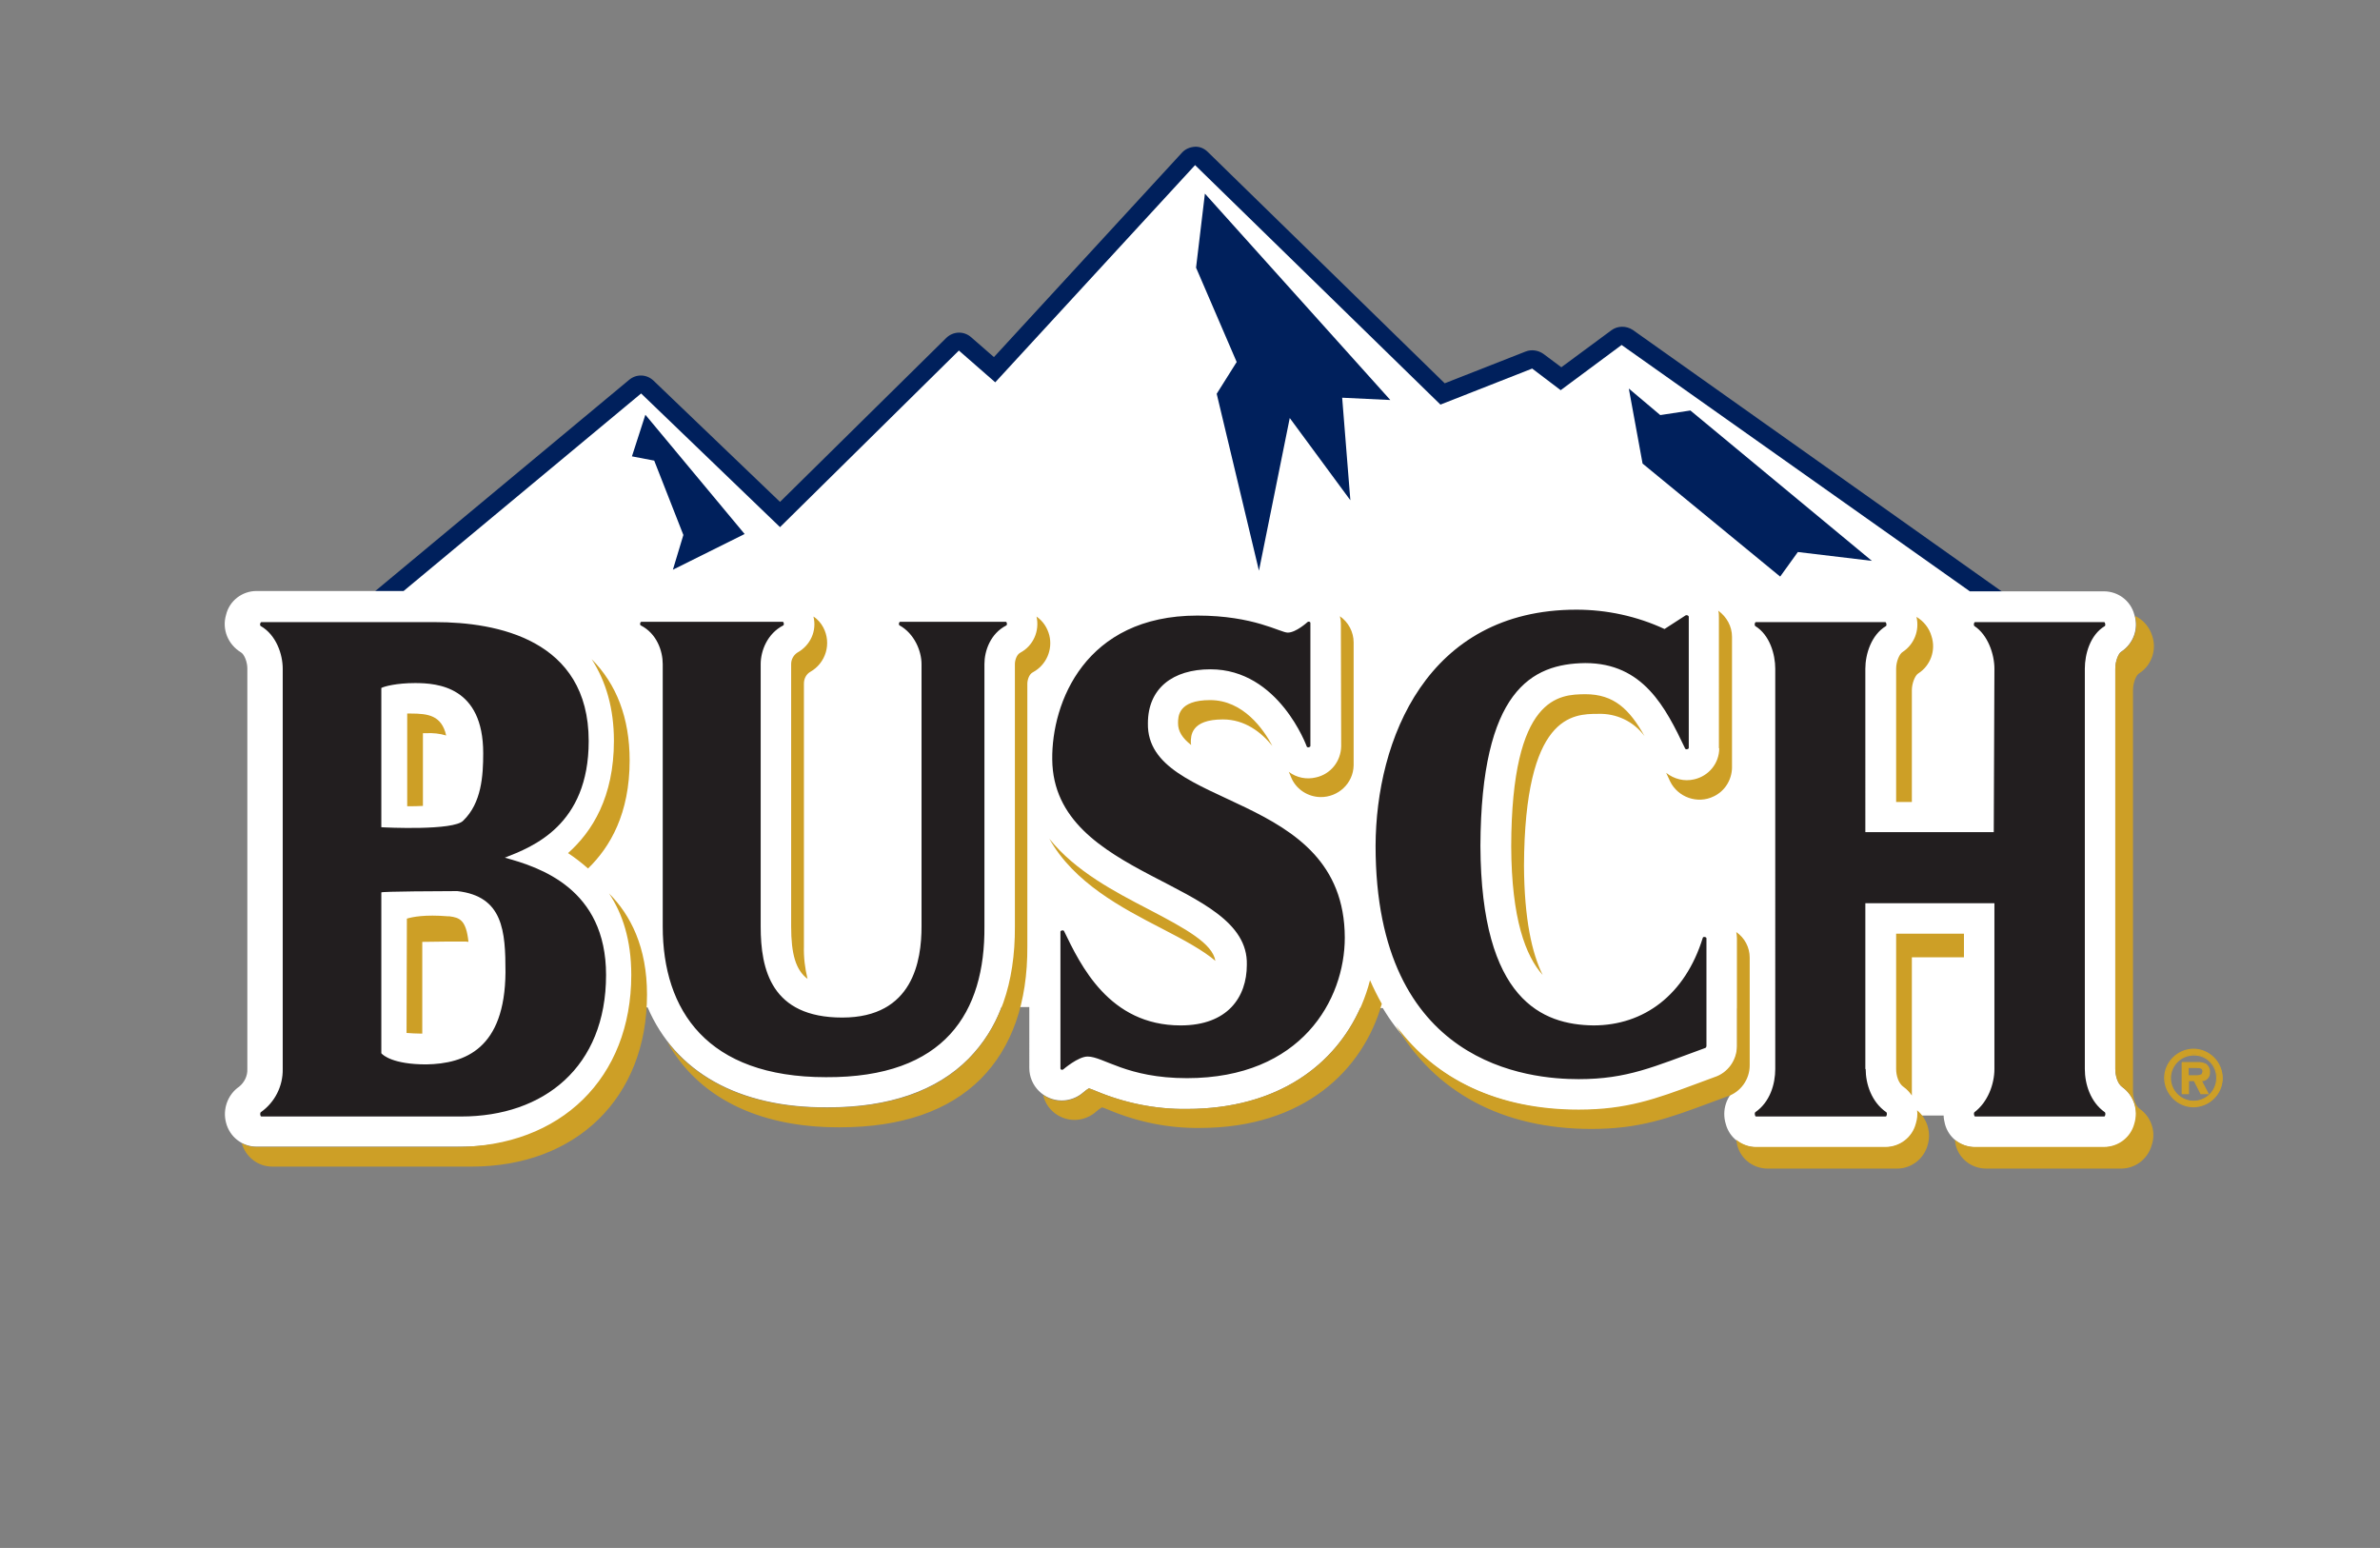 <?xml version="1.0" encoding="utf-8"?>
<!-- Generator: Adobe Illustrator 24.0.1, SVG Export Plug-In . SVG Version: 6.00 Build 0)  -->
<svg version="1.1" id="Layer_1" xmlns="http://www.w3.org/2000/svg" xmlns:xlink="http://www.w3.org/1999/xlink" x="0px" y="0px"
	 viewBox="0 0 726.5 472.5" style="enable-background:new 0 0 726.5 472.5;" xml:space="preserve">
<rect x="0" y="0" width="726.5" height="472.5" fill="#808080" stroke="none"/>
<style type="text/css">
	.st0{fill:#00205C;}
	.st1{fill:#FFFFFF;}
	.st2{fill:#CD9F26;}
	.st3{fill:#221E1F;}
</style>
<g id="Legal_lines">
	<path class="st0" d="M119.5,190.7l-7.1-8.5l79.7-66.3c2.2-1.8,5.3-1.7,7.4,0.3l38.6,37l50.8-50.1c2.1-2,5.3-2.1,7.5-0.2l7,6.1
		l57.4-62.4c1-1.1,2.4-1.7,3.9-1.8c1.5-0.1,2.9,0.5,4,1.6l72.3,70.6l24.7-9.7c1.8-0.7,3.8-0.4,5.4,0.7l5.5,4.1l15.3-11.3
		c1.9-1.4,4.5-1.4,6.5-0.1L611.7,181l-6.4,9L495,112.1l-15.4,11.4c-2,1.5-4.6,1.5-6.6,0l-6.3-4.7l-25.1,9.9c-2,0.8-4.3,0.3-5.9-1.2
		L365,58.3l-57.2,62.1c-2,2.2-5.4,2.4-7.7,0.4l-7.2-6.3L242,164.8c-2.1,2.1-5.5,2.1-7.7,0.1l-38.9-37.3L119.5,190.7z"/>
	<path class="st1" d="M647.8,331.8c-1.5-1.1-2.1-3.7-2.1-5.5V204.1c0-2.4,1-4.6,1.7-5.1c3.8-2.5,5.5-7.1,4.1-11.4
		c-1.1-4.2-4.9-7.1-9.3-7.1h-39.4c-0.2,0-0.3,0-0.5,0h-1L495,105.3l-18.6,13.8l-8.7-6.6l-28,11l-74.9-73.1l-61,66.3l-11.1-9.7
		l-54.6,53.9l-42.4-40.8l-72.5,60.3H79.8c-0.2,0-0.3,0-0.5,0h-1c-4.4,0-8.3,3-9.3,7.3c-1.3,4.4,0.6,9,4.5,11.4c1.1,0.6,2,3,2,4.9
		v122.3c0.1,2.1-0.9,4.1-2.5,5.4c-3.5,2.4-5.1,6.9-4,11c1.1,4.3,4.9,7.3,9.3,7.3h1c0.2,0,0.3,0,0.5,0h60.9
		c28.5,0,48.7-16.7,52.8-42.5h4.2c8.4,19.6,27.6,30.7,55,30.5c18.7,0,33.2-5,43-14.9c4.4-4.5,7.8-9.8,10-15.7h8.5V326
		c0,5.5,4.5,9.9,9.9,9.9c2.4,0,4.8-0.9,6.6-2.5c0.5-0.4,1.1-0.9,1.7-1.2c0.6,0.2,1.4,0.5,2.1,0.8c8.8,3.7,18.2,5.6,27.7,5.5
		c28.2,0,45.4-13.8,53-30.8h6.9c4.5,7.6,10.7,14.1,18,19.2c14.4,10,30.8,12,41.9,12c14.7,0,23.6-3.3,36-7.9l5.4-2
		c4.1-1.3,6.9-5.2,6.9-9.5v-11.7h2.3v18.6c0,1.8-0.5,4.4-2.1,5.5c-3.5,2.5-5,7-3.7,11.2c1.1,4.2,4.9,7.1,9.3,7.1h39.6
		c4.3,0,8.1-2.9,9.3-7.1c0.2-0.8,0.4-1.7,0.4-2.6h7.9c0,0.9,0.2,1.7,0.4,2.6c1.1,4.2,4.9,7.1,9.3,7.1h39.4c4.4,0,8.2-2.9,9.3-7.1
		C652.9,338.8,651.3,334.3,647.8,331.8z"/>
	<path class="st0" d="M227.3,163l-21.9,10.9l3.2-10.6l-8.9-22.7l-6.8-1.3l4.1-12.7L227.3,163z M367.8,59.1l-2.7,22.6l12.4,28.8
		l-6.1,9.7l12.9,54l9.4-46.6l18.5,25.1l-2.5-31.3l14.7,0.7L367.8,59.1z M497.2,118.6l4.2,22.9l42,34.5l5.4-7.5l22.6,2.7L516,125.3
		l-9.2,1.4L497.2,118.6z"/>
	<path class="st2" d="M409.3,190.3c0-0.7-0.1-1.5-0.3-2.2c2.6,1.8,4.2,4.8,4.2,8v37.5c-0.1,5.5-4.7,9.8-10.2,9.7
		c-3.7-0.1-7-2.2-8.6-5.4L394,237c0,0-0.2-0.6-0.6-1.4c2.4,1.8,5.4,2.4,8.3,1.7c4.5-1,7.6-4.9,7.7-9.5L409.3,190.3z M350.5,277.5
		c-10-5.2-22.2-11.5-30.2-21.5c7.5,13.5,22.3,21.2,34.1,27.3c7.2,3.7,13,6.9,16.6,10C370.1,288,362.2,283.6,350.5,277.5z
		 M369.4,213.7c-9.8,0-9.8,5-9.8,7.1c0,2.4,1.3,4.5,4,6.6c0-0.2-0.1-0.5-0.1-0.7c0-2.1,0-7.1,9.8-7.1c6.7,0,11.7,3.9,15.1,8.1
		C385.7,222.6,379.5,213.7,369.4,213.7L369.4,213.7z M243.4,199.2c-1.2,0.8-1.9,2.1-1.9,3.5v80.1c0,8.4,1.4,13.3,5,16
		c-0.8-3.3-1.2-6.6-1.1-10v-80.2c0-1.4,0.7-2.8,1.9-3.5c4.8-2.7,6.6-8.7,4-13.6c-0.7-1.3-1.7-2.5-3-3.3
		C249.4,192.5,247.4,197,243.4,199.2L243.4,199.2z M320.3,193.9c-0.6-2.3-1.9-4.3-3.9-5.7c1,4.4-1,8.9-4.9,11
		c-1.2,0.6-1.7,2.4-1.7,3.5v80.1c0.1,17.3-4.7,31-14.2,40.5c-9.8,9.9-24.3,14.8-43,14.8H252c-21.8,0-38.4-7.2-48.4-20.2
		c9.2,16.7,27.4,26.2,52.3,26.2h0.5c18.7,0,33.2-5,43-14.8c9.5-9.6,14.3-23.2,14.2-40.5v-80.1c0-1.1,0.5-2.9,1.7-3.5
		C319.4,203,321.4,198.3,320.3,193.9L320.3,193.9z M584.8,343c-1.1,4.2-4.9,7.1-9.3,7.1H536c-2.2,0-4.3-0.8-6-2.2
		c0.1,0.6,0.2,1.2,0.3,1.7c1.1,4.2,4.9,7.1,9.3,7.1h39.5c4.3,0,8.1-2.9,9.3-7.1c1.2-3.9-0.1-8.1-3.2-10.7
		C585.4,340.3,585.2,341.7,584.8,343z M578.8,285v41.3c0,2,0.7,4.4,2.3,5.5c1,0.7,1.8,1.6,2.5,2.6c0-0.5,0-1,0-1.5v-40.7h15.9v-7.2
		L578.8,285z M580.8,199c-1,0.6-2,2.9-2,5.1v40.7h4.8v-34.1c0-2.2,1-4.5,1.9-5.1c3.8-2.4,5.5-7.1,4.1-11.4c-0.7-2.5-2.4-4.6-4.6-5.9
		C586,192.4,584.3,196.7,580.8,199L580.8,199z M653.2,338.5c-1.6-1.1-2.1-3.7-2.1-5.5V210.7c0-2.4,1-4.6,1.8-5.1
		c3.8-2.4,5.5-7.1,4.1-11.4c-0.8-2.7-2.7-5-5.3-6.2c1.2,4.2-0.5,8.6-4.2,11c-0.8,0.5-1.8,2.7-1.8,5.1v122.2c0,1.9,0.6,4.4,2.1,5.5
		c3.5,2.5,5,7,3.7,11.2c-1.1,4.2-4.9,7.1-9.3,7.1h-39.4c-2.2,0-4.4-0.8-6.1-2.2c0.1,0.6,0.2,1.2,0.3,1.7c1.1,4.2,4.9,7.1,9.3,7.1
		h41.2c4.3,0,8.1-2.9,9.3-7.1C658.2,345.5,656.7,341,653.2,338.5L653.2,338.5z M129.1,223.8h1c2.1-0.1,4.1,0.1,6.1,0.7
		c-1.4-6.1-5.4-6.7-10.9-6.7h-1v28.3c1.6,0,3.3,0,4.8-0.1V223.8z M187.4,226.1c0-9.8-2.4-18.1-6.8-24.9c7.6,7.6,11.6,18,11.6,30.9
		c0,16.2-5.9,26.4-12.7,33c-1.9-1.7-4-3.3-6.1-4.7C180.8,253.8,187.4,243.3,187.4,226.1z M124.2,281.5v-1.1
		c1.7-0.5,5.4-1.3,12.6-0.7h0.4c3.1,0.4,5.1,1.1,5.8,7.8l-0.8-0.1c-3.9,0-9,0-13.3,0.1v28h-0.4c-1.5,0-2.9-0.1-4.4-0.2L124.2,281.5z
		 M197.5,303.6c0,31.4-21.5,52.5-53.6,52.5H83.1c-4.3,0-8.1-2.9-9.3-7.1c1.4,0.7,2.9,1.1,4.4,1.1h60.9c32.1,0,53.6-21.1,53.6-52.5
		c0-10.7-2.7-18.8-6.8-24.9C192.5,279.3,197.5,289.1,197.5,303.6z M362.2,338.5c-9.5,0.1-18.9-1.8-27.7-5.5
		c-0.7-0.3-1.5-0.6-2.1-0.8c-0.6,0.4-1.2,0.8-1.7,1.3c-3.4,3.1-8.6,3.4-12.3,0.7c1.2,5.3,6.5,8.6,11.8,7.4c1.6-0.4,3.1-1.1,4.4-2.3
		c0.6-0.5,1.1-0.9,1.8-1.3c0.6,0.2,1.4,0.5,2.1,0.8c8.8,3.7,18.2,5.6,27.7,5.5c32,0,49.9-17.8,55.6-37.9c-1.3-2.3-2.5-4.7-3.6-7.2
		C412.9,319.9,395,338.5,362.2,338.5z M483.9,211.9c-7.8,0.1-22.5,0.3-22.6,46.5c0.1,22.1,4.4,33.4,9.6,39.2
		c-3.3-6.7-5.6-17.1-5.7-33.3c0.2-46.2,14.9-46.4,22.6-46.4c5.6-0.2,10.9,2.3,14.2,6.8C497.4,216.5,492.7,211.9,483.9,211.9z
		 M530,284.5c0.1,0.6,0.2,1.3,0.2,1.9v32.9c0,4.3-2.8,8.2-6.9,9.5l-5.4,2c-12.4,4.6-21.3,7.9-36,7.9c-24.5,0-43.6-9.1-55.8-25.7
		c11.9,20.3,32.4,31.6,59.7,31.6c14.7,0,23.6-3.3,36-7.9c1.7-0.6,3.5-1.3,5.4-2c4.1-1.3,6.9-5.2,6.9-9.5v-32.9
		C534.1,289.2,532.6,286.3,530,284.5L530,284.5z M524.8,228.4c0,4.6-3.2,8.5-7.7,9.5c-3,0.7-6.1-0.1-8.5-2c0.4,0.8,0.8,1.7,1.2,2.6
		c2.4,4.9,8.4,7,13.3,4.6c3.4-1.6,5.5-5,5.6-8.7v-40c0-3.2-1.6-6.1-4.2-8c0.2,0.7,0.2,1.4,0.2,2.1V228.4z"/>
	<path class="st3" d="M365.5,187.9c17.3,0,25.3,5.2,27.6,5.2c2.5,0,6-3.2,6-3.2c0.2-0.2,0.6-0.2,0.8,0c0.1,0.1,0.1,0.2,0.1,0.3v37.5
		c0,0.4-0.9,0.6-1.1,0.2c0,0-8.5-23.6-29.4-23.6c-11.5,0-19.1,5.8-19.1,16.5c-0.5,26.8,60,19.9,60.1,65.4
		c0,18.9-13.2,42.9-48.2,42.9c-18.4,0-25.5-6.6-30.3-6.6c-2.9,0-7.4,3.9-7.4,3.9c-0.2,0.2-0.6,0.2-0.8,0c-0.1-0.1-0.1-0.2-0.1-0.4
		v-41.6c0-0.4,0.9-0.6,1.1-0.2c5,10.3,13.7,28.8,35.6,28.8c14.3,0,20.2-8.6,20.2-18.5c0.7-26-59.1-25.9-59.4-62.7
		C321,214.5,331.2,187.9,365.5,187.9z M281.3,202.7c0-4-2.2-9.3-6.7-11.8c-0.4-0.2-0.2-1.1,0.2-1.1H307c0.4,0,0.5,0.9,0.2,1.1
		c-4.9,2.5-6.7,7.8-6.7,11.8v80.1c0.2,26.1-11.9,46.2-48.4,46c-36.3,0-49.8-20.4-49.8-46v-80.1c0-4-1.8-9.3-6.7-11.8
		c-0.4-0.2-0.2-1.1,0.2-1.1h43.1c0.4,0,0.5,0.9,0.2,1.1c-4.9,2.5-6.9,7.8-6.9,11.8v80.1c0,13.1,3.2,27.8,24.9,27.8
		s24.2-17.5,24.2-27.8V202.7z M79.8,340.8c-0.4,0-0.5-1-0.2-1.3c4.3-3,6.8-8,6.7-13.2V204.1c0-4.4-2-10.3-6.7-13
		c-0.4-0.2-0.2-1.2,0.2-1.2h53.1c18.6,0,46.8,5.2,46.8,36.3c0,25.8-17.2,32.3-25.6,35.6c10.6,2.9,30.9,9.4,30.9,35.8
		c0,28.1-19,43.2-44.2,43.2H79.8z M141.4,250.5c5.6-5.4,6.1-13.7,6.1-20.6c0-20.3-13.9-21.4-20.8-21.4c-5.6,0-9.4,1-10.3,1.5v42.5
		C117.7,252.6,138.5,253.6,141.4,250.5L141.4,250.5z M116.4,321.5c0.5,0.6,3.6,3.4,13.7,3.4c11.9-0.2,24-4.8,24.2-28.1
		c0-12.6-0.7-23.2-14.7-24.8c-4.3,0-23.2,0.1-23.2,0.4L116.4,321.5z M481.2,186.1c9.3,0,18.5,2,26.9,5.9l6.5-4.2
		c0.4-0.1,0.8,0.1,0.9,0.4c0,0,0,0.1,0,0.1v40c0,0.4-0.9,0.6-1.1,0.2c-6-12.6-12.8-26.1-30.5-26.1c-16.4,0.2-31.8,8.4-32,55.8
		c0.2,47.2,19,54.6,34.5,54.8c15.4,0,28-9.3,33.4-26.8c0.2-0.4,1.1-0.2,1.1,0.2v32.9c0,0.2-0.2,0.6-0.4,0.6
		c-15.7,5.7-23.7,9.5-38.6,9.5s-62-4-62-71.2C420,225.9,435.5,186.1,481.2,186.1z M569.5,326.3c0,4.6,1.8,10.1,6.3,13.2
		c0.3,0.2,0.2,1.3-0.2,1.3H536c-0.3,0-0.5-1-0.2-1.3c4.5-3.1,6.1-8.6,6.1-13.2V204.1c0-4.4-1.7-10.3-6.1-13
		c-0.3-0.2-0.2-1.2,0.2-1.2h39.5c0.3,0,0.5,1,0.2,1.2c-4.5,2.7-6.3,8.6-6.3,13V254h39.2l0.2-49.9c0-4.4-2-10.3-6.1-13
		c-0.3-0.2-0.2-1.2,0.2-1.2h39.4c0.3,0,0.5,1,0.2,1.2c-4.5,2.7-6.1,8.6-6.1,13v122.2c0,4.6,1.7,10.1,6.1,13.2
		c0.3,0.2,0.2,1.3-0.2,1.3h-39.4c-0.3,0-0.5-1-0.2-1.3c4.1-3.1,6.1-8.6,6.1-13.2v-50.6h-39.4V326.3z"/>
	<path class="st2" d="M660.9,329c0-4.8,3.9-8.7,8.8-8.7c4.8,0,8.7,3.9,8.7,8.8c0,4.8-3.9,8.7-8.7,8.7
		C664.8,337.8,660.9,333.9,660.9,329C660.9,329,660.9,329,660.9,329z M676.7,329c0-3.9-3.2-7.1-7.1-7.1c-3.9,0-7.1,3.2-7.1,7.1
		c0,3.9,3.2,7.1,7.1,7.1c0,0,0,0,0,0C673.5,336.1,676.7,333,676.7,329C676.7,329,676.7,329,676.7,329z M674,333.8h-2.2l-2.1-4h-1.8
		v4H666v-9.5h4.6c0.9-0.1,1.8,0.1,2.6,0.5c0.8,0.6,1.2,1.5,1.1,2.4c0,1.7-0.9,2.4-2.6,2.5L674,333.8z M670.7,328.4
		c1,0,1.8-0.2,1.8-1.4s-1.3-1.2-2.2-1.2h-2.3v2.6H670.7z"/>
	<path class="st2" d="M669.6,338c-4.9,0-8.9-4-9-8.9c0-4.9,4-8.9,8.9-9c4.9,0,8.9,4,9,8.9c0,0,0,0,0,0
		C678.5,334,674.5,337.9,669.6,338z M669.6,320.5c-4.7,0-8.6,3.8-8.6,8.5c0,4.7,3.8,8.6,8.5,8.6c4.7,0,8.6-3.8,8.6-8.5
		c0,0,0,0,0-0.1C678.2,324.3,674.4,320.5,669.6,320.5C669.6,320.5,669.6,320.5,669.6,320.5L669.6,320.5z M669.6,336.3
		c-4,0-7.3-3.2-7.3-7.2c0-4,3.2-7.3,7.2-7.3c4,0,7.3,3.2,7.3,7.2c0,0,0,0,0,0C676.9,333,673.6,336.3,669.6,336.3L669.6,336.3z
		 M669.6,322.2c-3.8,0-6.9,3.1-6.9,6.9s3.1,6.9,6.9,6.9c3.8,0,6.9-3.1,6.9-6.9c0,0,0,0,0-0.1C676.5,325.2,673.5,322.1,669.6,322.2
		L669.6,322.2z M674.3,334h-2.6l0-0.1l-2-3.9h-1.5v4h-2.2v-9.8h4.7c0.9-0.1,1.8,0.1,2.7,0.5c0.8,0.6,1.3,1.6,1.2,2.6
		c0.1,1.3-0.8,2.5-2.1,2.7c-0.1,0-0.2,0-0.3,0L674.3,334z M671.9,333.6h1.7l-2.3-4h0.3c1.7-0.1,2.4-0.8,2.4-2.4
		c0.1-0.9-0.3-1.8-1-2.3c-0.8-0.3-1.6-0.5-2.5-0.4h-4.4v9.1h1.5v-4h2.1l0.1,0.1L671.9,333.6z M670.8,328.6h-3.1v-3h2.5
		c0.9,0,2.4,0,2.4,1.4c0,0.4-0.1,0.9-0.4,1.2C671.8,328.5,671.3,328.6,670.8,328.6L670.8,328.6z M668.1,328.2h2.7
		c0.4,0,0.8-0.1,1.2-0.3c0.2-0.3,0.3-0.6,0.3-0.9c0-1-0.9-1-2.1-1h-2.1V328.2z"/>
</g>
</svg>
